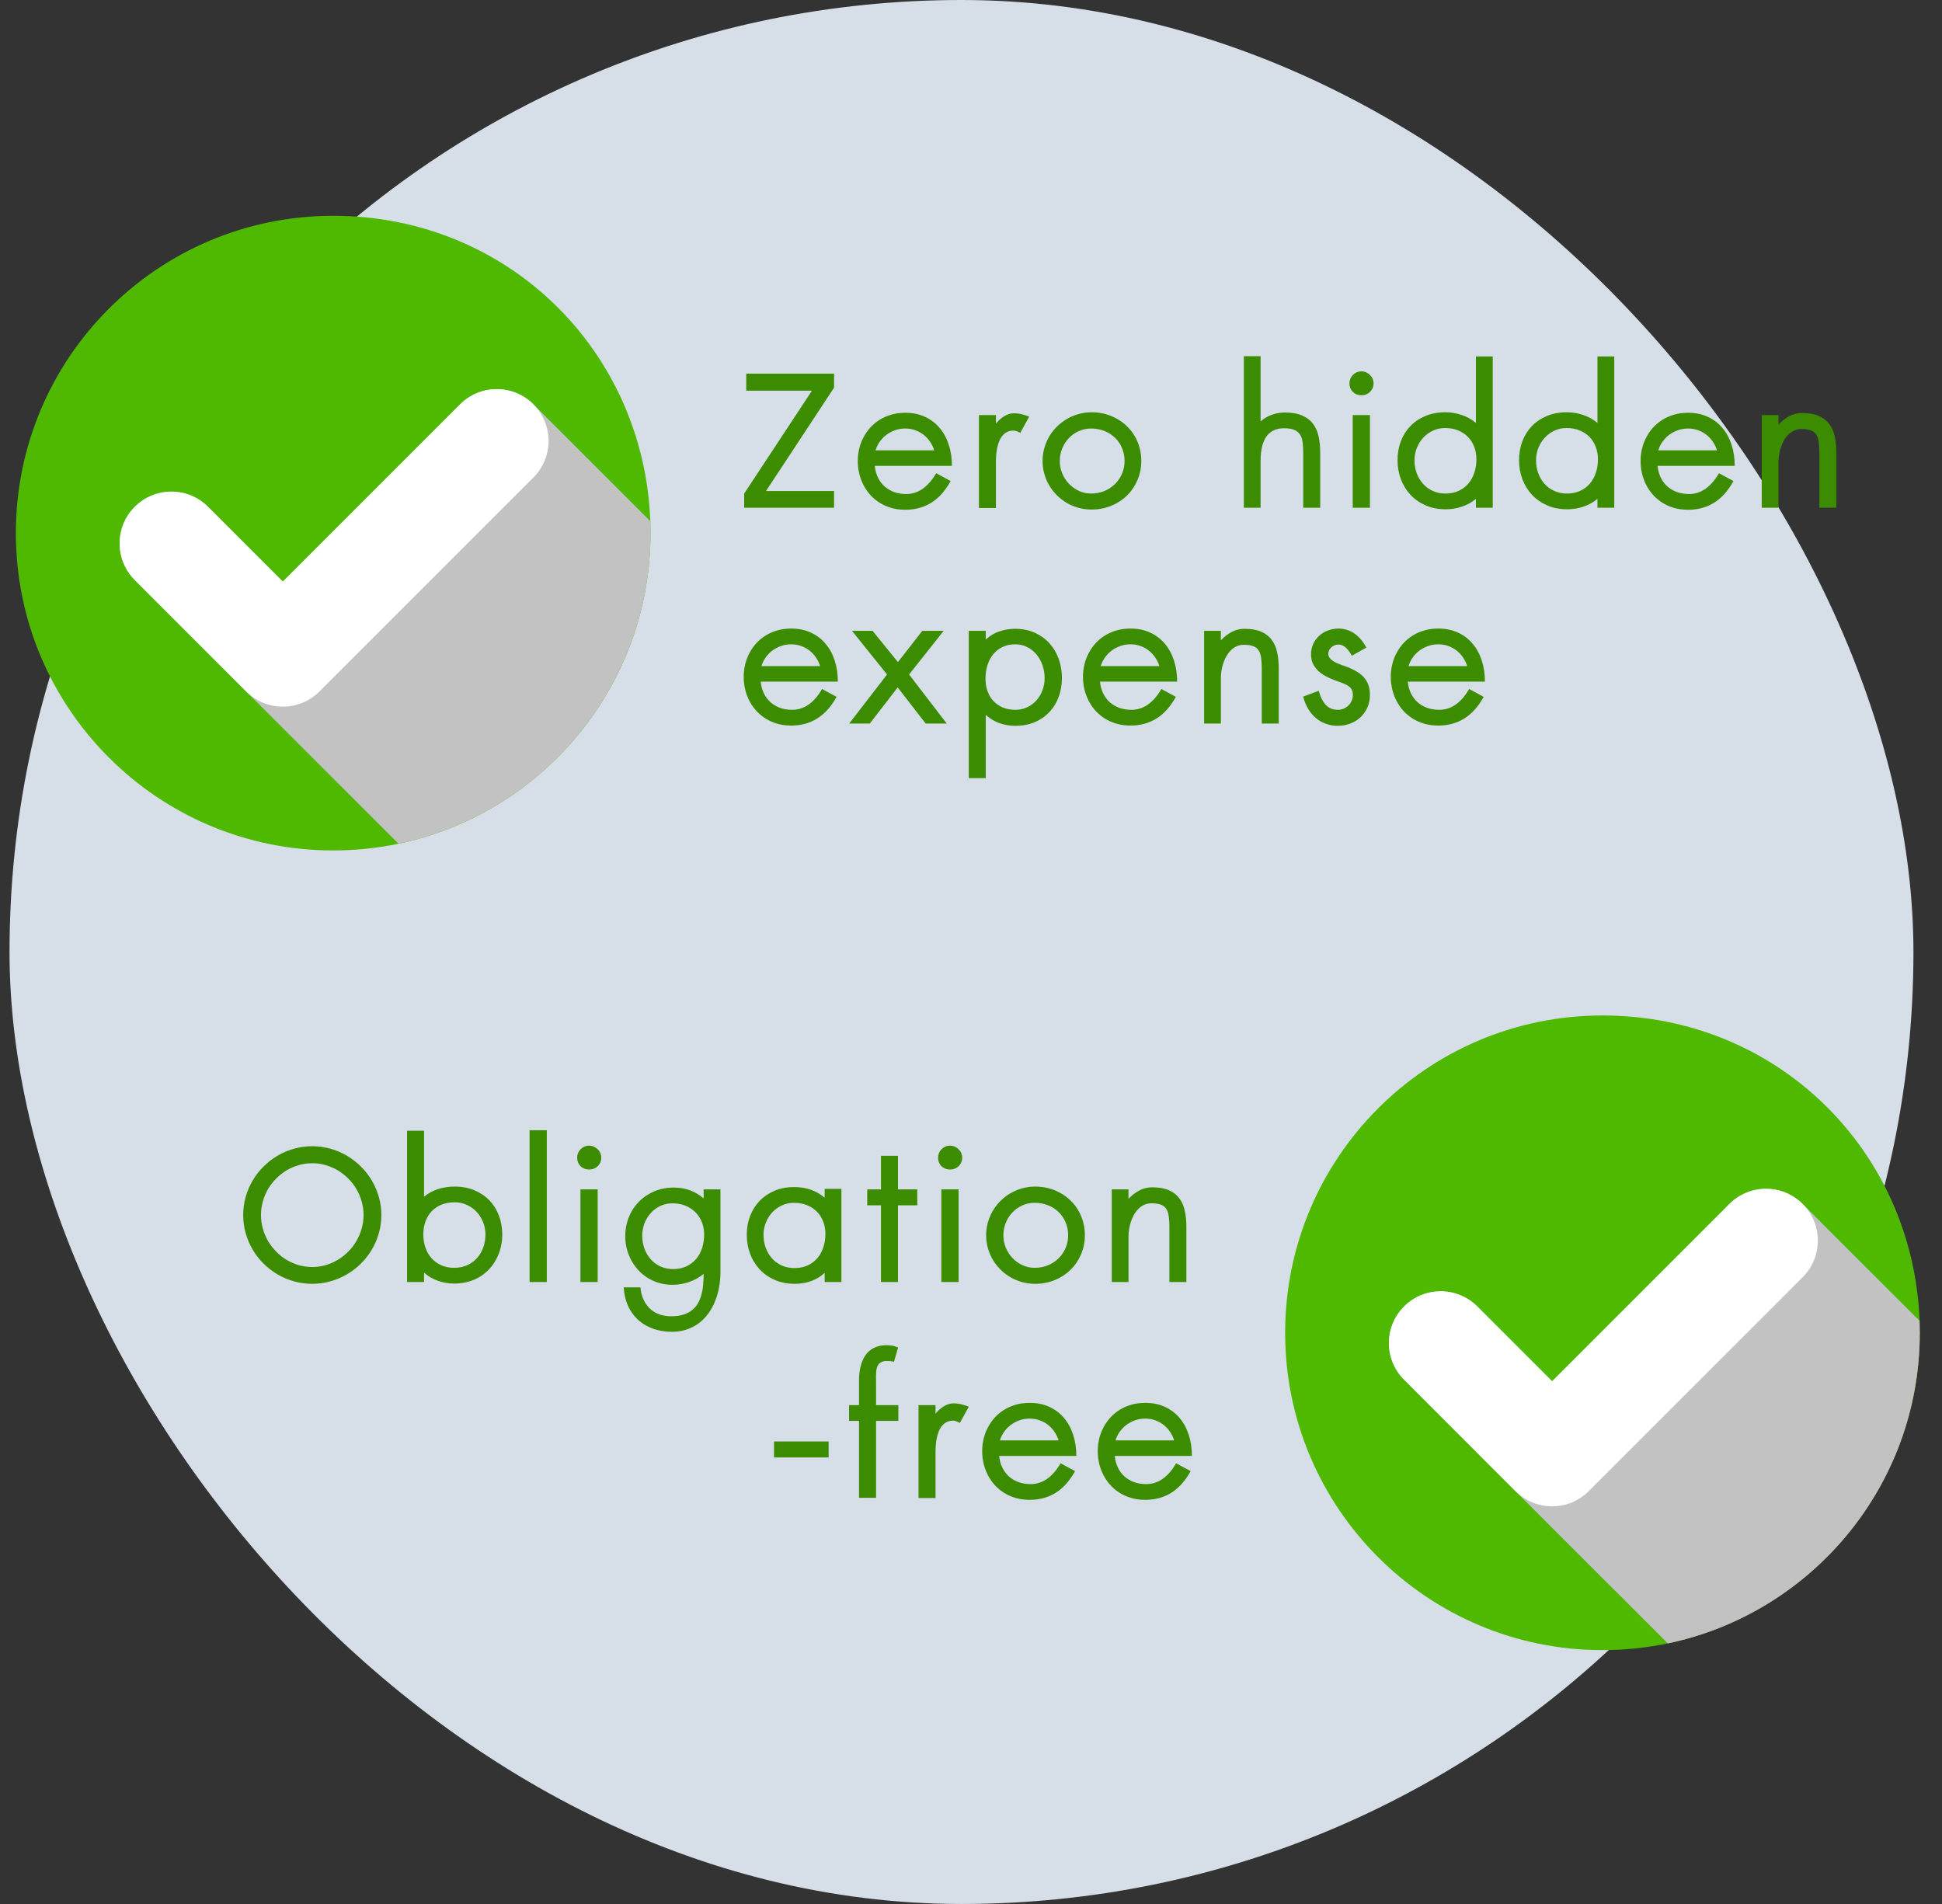 <svg width="153" height="150" viewBox="0 0 153 150" fill="none" xmlns="http://www.w3.org/2000/svg">
<rect x="0" y="0" width="153" height="150" fill="#333333" stroke="none"/>
<rect x="0.75" width="150" height="150" rx="75" fill="#D6DEE7"/>
<g clip-path="url(#clip0_10185_268538)">
<path d="M151.25 105C151.25 117.043 142.734 127.094 131.398 129.472C129.738 129.815 128.014 130 126.25 130C112.444 130 101.25 118.806 101.25 105C101.25 91.194 112.444 80 126.25 80C140.056 80 150.739 90.683 151.234 104.059C151.245 104.369 151.25 104.685 151.25 105Z" fill="#4FB800"/>
<g style="mix-blend-mode:multiply">
<path d="M151.25 105C151.25 117.043 142.734 127.094 131.398 129.472C129.151 127.224 126.854 124.928 126.854 124.928L126.833 124.912L119.399 117.479L110.621 108.695C109.027 107.101 109.027 104.522 110.621 102.927C110.719 102.829 110.817 102.736 110.925 102.649C112.526 101.338 114.893 101.43 116.389 102.927L122.283 108.82L136.252 94.851C136.35 94.753 136.454 94.66 136.556 94.573C138.162 93.262 140.529 93.354 142.02 94.851C142.025 94.851 146.847 99.672 151.233 104.059C151.244 104.369 151.249 104.684 151.249 105H151.25Z" fill="#C2C2C2"/>
</g>
<path d="M142.023 94.85C140.429 93.256 137.845 93.256 136.251 94.85L122.283 108.818L116.39 102.925C114.797 101.33 112.212 101.33 110.619 102.925C109.025 104.518 109.025 107.103 110.619 108.696L119.397 117.476C120.163 118.241 121.201 118.671 122.283 118.671C123.366 118.671 124.404 118.241 125.169 117.476L142.023 100.621C143.617 99.028 143.617 96.443 142.023 94.85Z" fill="white"/>
</g>
<g clip-path="url(#clip1_10185_268538)">
<path d="M51.25 42C51.25 54.043 42.734 64.094 31.398 66.472C29.738 66.815 28.014 67 26.25 67C12.444 67 1.25 55.806 1.25 42C1.25 28.194 12.444 17 26.25 17C40.056 17 50.739 27.683 51.234 41.059C51.245 41.369 51.25 41.684 51.25 42Z" fill="#4FB800"/>
<g style="mix-blend-mode:multiply">
<path d="M51.25 42C51.25 54.043 42.734 64.094 31.398 66.472C29.151 64.224 26.854 61.928 26.854 61.928L26.833 61.912L19.399 54.478L10.621 45.696C9.027 44.101 9.027 41.522 10.621 39.927C10.719 39.829 10.817 39.736 10.925 39.649C12.526 38.338 14.893 38.43 16.389 39.927L22.282 45.82L36.252 31.851C36.35 31.753 36.454 31.66 36.556 31.573C38.162 30.262 40.529 30.354 42.02 31.851C42.025 31.851 46.847 36.672 51.233 41.059C51.244 41.369 51.249 41.684 51.249 42H51.25Z" fill="#C2C2C2"/>
</g>
<path d="M42.023 31.849C40.429 30.256 37.845 30.256 36.251 31.849L22.283 45.818L16.39 39.925C14.797 38.33 12.213 38.33 10.619 39.925C9.025 41.518 9.025 44.103 10.619 45.696L19.398 54.476C20.163 55.241 21.201 55.671 22.283 55.671C23.366 55.671 24.404 55.241 25.169 54.476L42.023 37.621C43.617 36.028 43.617 33.443 42.023 31.849Z" fill="white"/>
</g>
<path d="M60.35 38.682H65.711V40H58.631V38.882L63.968 30.781H58.792V29.439H65.711V30.542L60.35 38.682ZM68.918 36.699C68.954 37.044 69.038 37.355 69.172 37.632C69.309 37.905 69.484 38.138 69.699 38.33C69.917 38.519 70.17 38.665 70.456 38.77C70.743 38.87 71.057 38.921 71.398 38.921C72.333 38.921 73.119 38.374 73.757 37.28L74.899 37.9C74.678 38.297 74.437 38.639 74.177 38.926C73.92 39.209 73.641 39.442 73.342 39.624C73.042 39.806 72.723 39.941 72.385 40.029C72.049 40.117 71.695 40.161 71.32 40.161C70.936 40.161 70.576 40.114 70.241 40.02C69.909 39.925 69.605 39.793 69.328 39.624C69.051 39.452 68.804 39.248 68.586 39.014C68.371 38.776 68.189 38.516 68.039 38.232C67.889 37.946 67.775 37.642 67.697 37.319C67.619 36.994 67.58 36.66 67.58 36.318C67.58 35.983 67.619 35.656 67.697 35.337C67.775 35.018 67.889 34.718 68.039 34.438C68.189 34.155 68.371 33.897 68.586 33.662C68.804 33.428 69.051 33.226 69.328 33.057C69.605 32.887 69.909 32.755 70.241 32.661C70.576 32.567 70.936 32.52 71.32 32.52C71.9 32.52 72.417 32.625 72.873 32.837C73.329 33.045 73.713 33.337 74.025 33.711C74.341 34.082 74.582 34.523 74.748 35.034C74.914 35.545 74.997 36.1 74.997 36.699H68.918ZM73.601 35.478C73.526 35.234 73.417 35.008 73.273 34.8C73.13 34.588 72.961 34.406 72.766 34.253C72.57 34.1 72.351 33.98 72.106 33.892C71.862 33.804 71.6 33.76 71.32 33.76C71.04 33.76 70.775 33.804 70.524 33.892C70.274 33.98 70.046 34.1 69.841 34.253C69.636 34.406 69.458 34.588 69.309 34.8C69.162 35.008 69.051 35.234 68.977 35.478H73.601ZM80.382 34.102C80.297 34.056 80.226 34.022 80.167 33.999C80.108 33.973 80.058 33.955 80.016 33.945C79.977 33.932 79.944 33.926 79.918 33.926C79.895 33.922 79.877 33.921 79.864 33.921C79.662 33.921 79.488 33.958 79.342 34.033C79.195 34.108 79.07 34.211 78.966 34.341C78.862 34.468 78.777 34.616 78.712 34.785C78.647 34.951 78.595 35.127 78.556 35.312C78.52 35.495 78.495 35.682 78.482 35.874C78.469 36.066 78.463 36.248 78.463 36.421V40.02H77.125V32.7H78.463V33.379C78.538 33.278 78.627 33.179 78.731 33.081C78.839 32.983 78.953 32.895 79.073 32.817C79.197 32.739 79.326 32.677 79.459 32.632C79.592 32.583 79.728 32.559 79.864 32.559C79.939 32.559 80.014 32.562 80.089 32.568C80.167 32.572 80.253 32.583 80.348 32.602C80.442 32.619 80.548 32.645 80.665 32.681C80.785 32.713 80.925 32.76 81.085 32.822L80.382 34.102ZM89.917 36.299C89.917 36.846 89.816 37.353 89.614 37.822C89.416 38.288 89.141 38.693 88.789 39.038C88.438 39.383 88.022 39.653 87.544 39.849C87.069 40.044 86.553 40.142 85.996 40.142C85.638 40.142 85.295 40.096 84.966 40.005C84.637 39.914 84.329 39.785 84.043 39.619C83.76 39.45 83.501 39.25 83.267 39.019C83.032 38.784 82.83 38.525 82.661 38.242C82.495 37.959 82.367 37.655 82.275 37.329C82.184 37.004 82.139 36.667 82.139 36.318C82.139 35.97 82.184 35.633 82.275 35.308C82.367 34.979 82.495 34.673 82.661 34.39C82.83 34.106 83.032 33.848 83.267 33.613C83.501 33.379 83.76 33.179 84.043 33.013C84.329 32.843 84.637 32.713 84.966 32.622C85.298 32.528 85.641 32.48 85.996 32.48C86.367 32.48 86.72 32.524 87.056 32.612C87.394 32.7 87.708 32.827 87.998 32.993C88.291 33.156 88.555 33.353 88.789 33.584C89.027 33.812 89.228 34.067 89.394 34.351C89.561 34.634 89.689 34.94 89.78 35.269C89.871 35.597 89.917 35.941 89.917 36.299ZM88.599 36.318C88.599 35.944 88.53 35.601 88.394 35.288C88.26 34.972 88.075 34.702 87.837 34.477C87.603 34.25 87.324 34.074 87.002 33.95C86.68 33.823 86.331 33.76 85.957 33.76C85.612 33.76 85.29 33.828 84.99 33.965C84.691 34.098 84.43 34.282 84.209 34.517C83.988 34.748 83.814 35.02 83.686 35.332C83.56 35.641 83.496 35.97 83.496 36.318C83.496 36.66 83.56 36.986 83.686 37.295C83.817 37.604 83.993 37.876 84.214 38.11C84.439 38.345 84.699 38.532 84.995 38.672C85.295 38.812 85.615 38.882 85.957 38.882C86.331 38.882 86.68 38.817 87.002 38.687C87.324 38.553 87.603 38.371 87.837 38.14C88.075 37.908 88.26 37.638 88.394 37.329C88.53 37.017 88.599 36.68 88.599 36.318ZM104.012 40H102.674V35.64C102.674 35.34 102.658 35.073 102.625 34.839C102.596 34.601 102.529 34.401 102.425 34.238C102.321 34.075 102.169 33.952 101.971 33.867C101.775 33.783 101.51 33.74 101.175 33.74C100.921 33.74 100.698 33.774 100.506 33.843C100.317 33.908 100.154 34.001 100.018 34.121C99.881 34.238 99.767 34.38 99.676 34.546C99.585 34.709 99.511 34.888 99.456 35.083C99.404 35.278 99.367 35.487 99.344 35.708C99.324 35.926 99.314 36.151 99.314 36.382V40H97.996V28.061H99.314V33.198C99.858 32.733 100.498 32.5 101.233 32.5C101.78 32.5 102.231 32.578 102.586 32.734C102.944 32.887 103.229 33.102 103.44 33.379C103.652 33.656 103.8 33.988 103.885 34.375C103.969 34.759 104.012 35.181 104.012 35.64V40ZM108.215 30.2C108.215 30.337 108.19 30.462 108.142 30.576C108.093 30.69 108.024 30.789 107.937 30.874C107.852 30.955 107.751 31.02 107.634 31.069C107.517 31.115 107.39 31.138 107.253 31.138C107.119 31.138 106.994 31.115 106.877 31.069C106.763 31.02 106.664 30.955 106.579 30.874C106.498 30.789 106.433 30.69 106.384 30.576C106.338 30.462 106.315 30.337 106.315 30.2C106.315 30.076 106.338 29.958 106.384 29.844C106.433 29.73 106.498 29.631 106.579 29.546C106.664 29.458 106.763 29.388 106.877 29.336C106.994 29.284 107.119 29.258 107.253 29.258C107.39 29.258 107.517 29.284 107.634 29.336C107.751 29.388 107.852 29.458 107.937 29.546C108.024 29.631 108.093 29.73 108.142 29.844C108.19 29.958 108.215 30.076 108.215 30.2ZM106.574 40V32.7H107.932V40H106.574ZM116.28 40V39.302C116.114 39.442 115.935 39.564 115.743 39.668C115.554 39.769 115.357 39.853 115.152 39.922C114.947 39.99 114.739 40.041 114.527 40.073C114.316 40.106 114.107 40.122 113.902 40.122C113.316 40.122 112.789 40.02 112.32 39.815C111.852 39.609 111.453 39.331 111.124 38.98C110.795 38.628 110.543 38.218 110.367 37.749C110.191 37.28 110.104 36.784 110.104 36.26C110.104 35.726 110.19 35.23 110.362 34.77C110.538 34.308 110.789 33.908 111.114 33.569C111.44 33.231 111.834 32.965 112.296 32.773C112.761 32.578 113.284 32.48 113.863 32.48C114.306 32.48 114.736 32.55 115.152 32.69C115.572 32.827 115.948 33.037 116.28 33.32V28.081H117.604V40H116.28ZM116.319 36.182C116.319 35.827 116.261 35.5 116.144 35.2C116.03 34.898 115.865 34.637 115.65 34.419C115.436 34.201 115.175 34.03 114.869 33.906C114.566 33.783 114.225 33.721 113.844 33.721C113.499 33.721 113.18 33.791 112.887 33.931C112.594 34.067 112.34 34.253 112.125 34.487C111.91 34.722 111.743 34.992 111.622 35.298C111.502 35.604 111.441 35.925 111.441 36.26C111.441 36.615 111.498 36.952 111.612 37.27C111.726 37.586 111.889 37.865 112.101 38.105C112.312 38.343 112.568 38.532 112.867 38.672C113.17 38.812 113.508 38.882 113.883 38.882C114.273 38.882 114.618 38.812 114.918 38.672C115.221 38.532 115.476 38.34 115.685 38.096C115.893 37.852 116.051 37.565 116.158 37.236C116.266 36.908 116.319 36.556 116.319 36.182ZM125.854 40V39.302C125.688 39.442 125.509 39.564 125.317 39.668C125.129 39.769 124.932 39.853 124.727 39.922C124.521 39.99 124.313 40.041 124.102 40.073C123.89 40.106 123.682 40.122 123.477 40.122C122.891 40.122 122.363 40.02 121.895 39.815C121.426 39.609 121.027 39.331 120.698 38.98C120.369 38.628 120.117 38.218 119.941 37.749C119.766 37.28 119.678 36.784 119.678 36.26C119.678 35.726 119.764 35.23 119.937 34.77C120.112 34.308 120.363 33.908 120.688 33.569C121.014 33.231 121.408 32.965 121.87 32.773C122.336 32.578 122.858 32.48 123.438 32.48C123.88 32.48 124.31 32.55 124.727 32.69C125.146 32.827 125.522 33.037 125.854 33.32V28.081H127.178V40H125.854ZM125.894 36.182C125.894 35.827 125.835 35.5 125.718 35.2C125.604 34.898 125.439 34.637 125.225 34.419C125.01 34.201 124.749 34.03 124.443 33.906C124.141 33.783 123.799 33.721 123.418 33.721C123.073 33.721 122.754 33.791 122.461 33.931C122.168 34.067 121.914 34.253 121.699 34.487C121.484 34.722 121.317 34.992 121.196 35.298C121.076 35.604 121.016 35.925 121.016 36.26C121.016 36.615 121.073 36.952 121.187 37.27C121.3 37.586 121.463 37.865 121.675 38.105C121.886 38.343 122.142 38.532 122.441 38.672C122.744 38.812 123.083 38.882 123.457 38.882C123.848 38.882 124.193 38.812 124.492 38.672C124.795 38.532 125.05 38.34 125.259 38.096C125.467 37.852 125.625 37.565 125.732 37.236C125.84 36.908 125.894 36.556 125.894 36.182ZM130.59 36.699C130.626 37.044 130.71 37.355 130.844 37.632C130.98 37.905 131.156 38.138 131.371 38.33C131.589 38.519 131.841 38.665 132.128 38.77C132.414 38.87 132.729 38.921 133.07 38.921C134.005 38.921 134.791 38.374 135.429 37.28L136.571 37.9C136.35 38.297 136.109 38.639 135.849 38.926C135.591 39.209 135.313 39.442 135.014 39.624C134.714 39.806 134.395 39.941 134.057 40.029C133.721 40.117 133.367 40.161 132.992 40.161C132.608 40.161 132.248 40.114 131.913 40.02C131.581 39.925 131.277 39.793 131 39.624C130.723 39.452 130.476 39.248 130.258 39.014C130.043 38.776 129.861 38.516 129.711 38.232C129.561 37.946 129.447 37.642 129.369 37.319C129.291 36.994 129.252 36.66 129.252 36.318C129.252 35.983 129.291 35.656 129.369 35.337C129.447 35.018 129.561 34.718 129.711 34.438C129.861 34.155 130.043 33.897 130.258 33.662C130.476 33.428 130.723 33.226 131 33.057C131.277 32.887 131.581 32.755 131.913 32.661C132.248 32.567 132.608 32.52 132.992 32.52C133.572 32.52 134.089 32.625 134.545 32.837C135.001 33.045 135.385 33.337 135.697 33.711C136.013 34.082 136.254 34.523 136.42 35.034C136.586 35.545 136.669 36.1 136.669 36.699H130.59ZM135.272 35.478C135.198 35.234 135.089 35.008 134.945 34.8C134.802 34.588 134.633 34.406 134.438 34.253C134.242 34.1 134.022 33.98 133.778 33.892C133.534 33.804 133.272 33.76 132.992 33.76C132.712 33.76 132.447 33.804 132.196 33.892C131.946 33.98 131.718 34.1 131.513 34.253C131.308 34.406 131.13 34.588 130.98 34.8C130.834 35.008 130.723 35.234 130.648 35.478H135.272ZM143.338 40V35.679C143.338 35.34 143.32 35.052 143.284 34.815C143.252 34.574 143.185 34.378 143.084 34.228C142.983 34.079 142.84 33.97 142.654 33.901C142.469 33.833 142.223 33.799 141.917 33.799C141.712 33.799 141.525 33.838 141.355 33.916C141.189 33.994 141.04 34.098 140.906 34.228C140.773 34.359 140.656 34.512 140.555 34.688C140.457 34.86 140.376 35.044 140.311 35.239C140.245 35.431 140.197 35.628 140.164 35.83C140.132 36.029 140.115 36.219 140.115 36.401V40H138.797V32.7H140.115V33.442C140.389 33.159 140.678 32.938 140.984 32.778C141.294 32.619 141.624 32.539 141.976 32.539C142.509 32.539 142.951 32.616 143.299 32.769C143.647 32.922 143.922 33.136 144.124 33.413C144.329 33.687 144.472 34.017 144.554 34.404C144.635 34.788 144.676 35.213 144.676 35.679V40H143.338ZM59.93 53.699C59.965 54.044 60.05 54.355 60.184 54.632C60.32 54.905 60.496 55.138 60.711 55.33C60.929 55.519 61.181 55.665 61.468 55.77C61.754 55.87 62.068 55.921 62.41 55.921C63.344 55.921 64.13 55.374 64.769 54.28L65.911 54.9C65.69 55.297 65.449 55.639 65.189 55.926C64.931 56.209 64.653 56.442 64.353 56.624C64.054 56.806 63.735 56.941 63.397 57.029C63.061 57.117 62.706 57.161 62.332 57.161C61.948 57.161 61.588 57.114 61.253 57.02C60.921 56.925 60.617 56.793 60.34 56.624C60.063 56.452 59.816 56.248 59.598 56.014C59.383 55.776 59.2 55.516 59.051 55.232C58.901 54.946 58.787 54.642 58.709 54.319C58.631 53.994 58.592 53.66 58.592 53.318C58.592 52.983 58.631 52.656 58.709 52.337C58.787 52.018 58.901 51.718 59.051 51.438C59.2 51.155 59.383 50.897 59.598 50.662C59.816 50.428 60.063 50.226 60.34 50.057C60.617 49.887 60.921 49.755 61.253 49.661C61.588 49.567 61.948 49.52 62.332 49.52C62.911 49.52 63.429 49.625 63.885 49.837C64.341 50.045 64.725 50.337 65.037 50.711C65.353 51.082 65.594 51.523 65.76 52.034C65.926 52.545 66.009 53.1 66.009 53.699H59.93ZM64.612 52.478C64.537 52.234 64.428 52.008 64.285 51.8C64.142 51.588 63.973 51.406 63.777 51.253C63.582 51.1 63.362 50.98 63.118 50.892C62.874 50.804 62.612 50.76 62.332 50.76C62.052 50.76 61.787 50.804 61.536 50.892C61.285 50.98 61.058 51.1 60.852 51.253C60.648 51.406 60.47 51.588 60.32 51.8C60.174 52.008 60.063 52.234 59.988 52.478H64.612ZM72.927 57L70.725 54.158L68.527 57H66.906L69.885 53.138L67.126 49.7H68.747L70.744 52.161L72.663 49.7H74.348L71.623 53.138L74.587 57H72.927ZM83.663 53.401C83.663 53.935 83.579 54.433 83.409 54.895C83.243 55.355 83.001 55.753 82.682 56.092C82.366 56.43 81.98 56.697 81.524 56.893C81.072 57.085 80.558 57.181 79.981 57.181C79.571 57.181 79.169 57.116 78.775 56.985C78.385 56.852 78.014 56.63 77.662 56.321V61.302H76.324V49.7H77.662V50.379C78.014 50.07 78.385 49.853 78.775 49.73C79.166 49.602 79.561 49.539 79.962 49.539C80.541 49.539 81.061 49.642 81.519 49.847C81.978 50.052 82.366 50.33 82.682 50.682C83.001 51.033 83.243 51.443 83.409 51.912C83.579 52.381 83.663 52.877 83.663 53.401ZM82.301 53.421C82.301 53.066 82.244 52.727 82.13 52.405C82.019 52.083 81.861 51.8 81.656 51.556C81.454 51.312 81.21 51.118 80.924 50.975C80.641 50.831 80.326 50.76 79.981 50.76C79.601 50.76 79.265 50.831 78.976 50.975C78.686 51.115 78.442 51.307 78.243 51.551C78.045 51.795 77.895 52.083 77.794 52.415C77.693 52.744 77.643 53.099 77.643 53.48C77.643 53.841 77.698 54.171 77.809 54.471C77.919 54.77 78.077 55.027 78.282 55.242C78.487 55.457 78.735 55.625 79.024 55.745C79.314 55.862 79.64 55.921 80.001 55.921C80.336 55.921 80.644 55.854 80.924 55.721C81.207 55.587 81.45 55.407 81.651 55.179C81.856 54.951 82.016 54.685 82.13 54.383C82.244 54.08 82.301 53.759 82.301 53.421ZM86.66 53.699C86.696 54.044 86.781 54.355 86.914 54.632C87.051 54.905 87.227 55.138 87.441 55.33C87.659 55.519 87.912 55.665 88.198 55.77C88.485 55.87 88.799 55.921 89.141 55.921C90.075 55.921 90.861 55.374 91.499 54.28L92.642 54.9C92.42 55.297 92.179 55.639 91.919 55.926C91.662 56.209 91.383 56.442 91.084 56.624C90.784 56.806 90.466 56.941 90.127 57.029C89.792 57.117 89.437 57.161 89.062 57.161C88.678 57.161 88.319 57.114 87.983 57.02C87.651 56.925 87.347 56.793 87.07 56.624C86.794 56.452 86.546 56.248 86.328 56.014C86.113 55.776 85.931 55.516 85.781 55.232C85.632 54.946 85.518 54.642 85.439 54.319C85.361 53.994 85.322 53.66 85.322 53.318C85.322 52.983 85.361 52.656 85.439 52.337C85.518 52.018 85.632 51.718 85.781 51.438C85.931 51.155 86.113 50.897 86.328 50.662C86.546 50.428 86.794 50.226 87.07 50.057C87.347 49.887 87.651 49.755 87.983 49.661C88.319 49.567 88.678 49.52 89.062 49.52C89.642 49.52 90.159 49.625 90.615 49.837C91.071 50.045 91.455 50.337 91.768 50.711C92.083 51.082 92.324 51.523 92.49 52.034C92.656 52.545 92.739 53.1 92.739 53.699H86.66ZM91.343 52.478C91.268 52.234 91.159 52.008 91.016 51.8C90.872 51.588 90.703 51.406 90.508 51.253C90.312 51.1 90.093 50.98 89.849 50.892C89.605 50.804 89.342 50.76 89.062 50.76C88.783 50.76 88.517 50.804 88.267 50.892C88.016 50.98 87.788 51.1 87.583 51.253C87.378 51.406 87.201 51.588 87.051 51.8C86.904 52.008 86.794 52.234 86.719 52.478H91.343ZM99.408 57V52.679C99.408 52.34 99.39 52.052 99.355 51.815C99.322 51.574 99.255 51.378 99.154 51.228C99.053 51.079 98.91 50.97 98.725 50.901C98.539 50.833 98.293 50.799 97.987 50.799C97.782 50.799 97.595 50.838 97.426 50.916C97.26 50.994 97.11 51.098 96.977 51.228C96.843 51.359 96.726 51.512 96.625 51.688C96.527 51.86 96.446 52.044 96.381 52.239C96.316 52.431 96.267 52.628 96.234 52.83C96.202 53.029 96.186 53.219 96.186 53.401V57H94.867V49.7H96.186V50.442C96.459 50.159 96.749 49.938 97.055 49.778C97.364 49.619 97.694 49.539 98.046 49.539C98.58 49.539 99.021 49.616 99.369 49.769C99.717 49.922 99.993 50.136 100.194 50.413C100.399 50.687 100.543 51.017 100.624 51.404C100.705 51.788 100.746 52.213 100.746 52.679V57H99.408ZM107.928 54.759C107.928 55.12 107.861 55.449 107.728 55.745C107.594 56.041 107.412 56.297 107.181 56.512C106.953 56.723 106.686 56.888 106.38 57.005C106.077 57.122 105.753 57.181 105.408 57.181C105.089 57.181 104.785 57.132 104.495 57.034C104.209 56.937 103.947 56.792 103.709 56.6C103.471 56.408 103.263 56.168 103.084 55.882C102.908 55.595 102.77 55.262 102.669 54.881L103.89 54.422C103.974 54.702 104.067 54.938 104.168 55.13C104.272 55.319 104.386 55.472 104.51 55.589C104.637 55.706 104.773 55.791 104.92 55.843C105.07 55.895 105.232 55.921 105.408 55.921C105.568 55.921 105.719 55.89 105.862 55.828C106.006 55.766 106.131 55.683 106.238 55.579C106.346 55.472 106.43 55.346 106.492 55.203C106.554 55.06 106.585 54.905 106.585 54.739C106.585 54.593 106.561 54.469 106.512 54.368C106.466 54.267 106.398 54.179 106.307 54.105C106.219 54.026 106.106 53.958 105.97 53.899C105.836 53.838 105.682 53.777 105.506 53.719C105.236 53.624 104.969 53.519 104.705 53.401C104.441 53.281 104.204 53.138 103.992 52.972C103.784 52.802 103.615 52.604 103.484 52.376C103.354 52.148 103.289 51.876 103.289 51.56C103.289 51.251 103.348 50.971 103.465 50.721C103.585 50.467 103.745 50.252 103.943 50.076C104.145 49.897 104.376 49.76 104.637 49.666C104.9 49.568 105.177 49.52 105.467 49.52C105.662 49.52 105.857 49.547 106.053 49.602C106.251 49.655 106.445 49.741 106.634 49.861C106.823 49.978 107.002 50.133 107.171 50.325C107.343 50.514 107.503 50.745 107.649 51.019L106.507 51.658C106.406 51.479 106.308 51.333 106.214 51.219C106.123 51.105 106.033 51.015 105.945 50.95C105.861 50.885 105.776 50.841 105.691 50.818C105.61 50.792 105.529 50.779 105.447 50.779C105.343 50.779 105.242 50.799 105.145 50.838C105.047 50.877 104.961 50.931 104.886 50.999C104.814 51.064 104.756 51.141 104.71 51.228C104.668 51.316 104.646 51.408 104.646 51.502C104.646 51.613 104.676 51.712 104.734 51.8C104.793 51.884 104.869 51.963 104.964 52.034C105.058 52.102 105.166 52.164 105.286 52.22C105.407 52.275 105.527 52.325 105.647 52.371C105.768 52.413 105.883 52.454 105.994 52.493C106.108 52.529 106.206 52.565 106.287 52.601C106.541 52.711 106.769 52.83 106.971 52.957C107.173 53.081 107.343 53.227 107.483 53.397C107.627 53.562 107.736 53.756 107.811 53.977C107.889 54.199 107.928 54.459 107.928 54.759ZM110.91 53.699C110.946 54.044 111.031 54.355 111.164 54.632C111.301 54.905 111.477 55.138 111.691 55.33C111.91 55.519 112.162 55.665 112.448 55.77C112.735 55.87 113.049 55.921 113.391 55.921C114.325 55.921 115.111 55.374 115.749 54.28L116.892 54.9C116.67 55.297 116.429 55.639 116.169 55.926C115.912 56.209 115.633 56.442 115.334 56.624C115.035 56.806 114.715 56.941 114.377 57.029C114.042 57.117 113.687 57.161 113.312 57.161C112.928 57.161 112.569 57.114 112.233 57.02C111.901 56.925 111.597 56.793 111.32 56.624C111.044 56.452 110.796 56.248 110.578 56.014C110.363 55.776 110.181 55.516 110.031 55.232C109.882 54.946 109.768 54.642 109.689 54.319C109.611 53.994 109.572 53.66 109.572 53.318C109.572 52.983 109.611 52.656 109.689 52.337C109.768 52.018 109.882 51.718 110.031 51.438C110.181 51.155 110.363 50.897 110.578 50.662C110.796 50.428 111.044 50.226 111.32 50.057C111.597 49.887 111.901 49.755 112.233 49.661C112.569 49.567 112.928 49.52 113.312 49.52C113.892 49.52 114.41 49.625 114.865 49.837C115.321 50.045 115.705 50.337 116.018 50.711C116.333 51.082 116.574 51.523 116.74 52.034C116.906 52.545 116.989 53.1 116.989 53.699H110.91ZM115.593 52.478C115.518 52.234 115.409 52.008 115.266 51.8C115.122 51.588 114.953 51.406 114.758 51.253C114.562 51.1 114.343 50.98 114.099 50.892C113.854 50.804 113.592 50.76 113.312 50.76C113.033 50.76 112.767 50.804 112.517 50.892C112.266 50.98 112.038 51.1 111.833 51.253C111.628 51.406 111.451 51.588 111.301 51.8C111.154 52.008 111.044 52.234 110.969 52.478H115.593Z" fill="#3C8C00"/>
<path d="M30.045 95.722C30.045 96.22 29.978 96.7 29.845 97.162C29.715 97.621 29.531 98.051 29.293 98.451C29.055 98.852 28.769 99.218 28.434 99.55C28.102 99.879 27.734 100.162 27.33 100.399C26.926 100.634 26.494 100.816 26.031 100.946C25.572 101.076 25.095 101.142 24.601 101.142C24.102 101.142 23.622 101.076 23.16 100.946C22.701 100.816 22.27 100.634 21.866 100.399C21.463 100.162 21.095 99.879 20.763 99.55C20.431 99.218 20.146 98.852 19.908 98.451C19.671 98.051 19.487 97.62 19.356 97.157C19.226 96.695 19.161 96.216 19.161 95.722C19.161 95.227 19.226 94.75 19.356 94.291C19.487 93.832 19.671 93.402 19.908 93.002C20.146 92.598 20.431 92.232 20.763 91.903C21.095 91.571 21.463 91.287 21.866 91.049C22.27 90.811 22.703 90.627 23.165 90.497C23.627 90.367 24.106 90.302 24.601 90.302C25.095 90.302 25.572 90.367 26.031 90.497C26.494 90.627 26.926 90.811 27.33 91.049C27.734 91.287 28.102 91.571 28.434 91.903C28.769 92.232 29.055 92.598 29.293 93.002C29.531 93.402 29.715 93.832 29.845 94.291C29.978 94.75 30.045 95.227 30.045 95.722ZM28.644 95.722C28.644 95.351 28.593 94.993 28.492 94.647C28.395 94.302 28.256 93.978 28.077 93.676C27.901 93.373 27.688 93.098 27.438 92.851C27.19 92.6 26.917 92.385 26.617 92.206C26.318 92.027 25.997 91.889 25.655 91.791C25.317 91.69 24.965 91.64 24.601 91.64C24.233 91.64 23.878 91.69 23.536 91.791C23.194 91.889 22.874 92.027 22.574 92.206C22.278 92.385 22.006 92.6 21.759 92.851C21.511 93.098 21.298 93.373 21.119 93.676C20.943 93.978 20.807 94.302 20.709 94.647C20.611 94.993 20.562 95.351 20.562 95.722C20.562 96.093 20.611 96.451 20.709 96.796C20.807 97.141 20.943 97.466 21.119 97.772C21.298 98.075 21.511 98.352 21.759 98.603C22.006 98.853 22.278 99.07 22.574 99.252C22.874 99.431 23.194 99.571 23.536 99.672C23.881 99.769 24.236 99.818 24.601 99.818C24.965 99.818 25.317 99.769 25.655 99.672C25.997 99.571 26.318 99.431 26.617 99.252C26.917 99.07 27.19 98.853 27.438 98.603C27.688 98.352 27.901 98.075 28.077 97.772C28.256 97.466 28.395 97.141 28.492 96.796C28.593 96.448 28.644 96.09 28.644 95.722ZM39.57 97.26C39.57 97.611 39.53 97.95 39.448 98.275C39.37 98.601 39.255 98.907 39.102 99.193C38.952 99.48 38.768 99.742 38.55 99.98C38.332 100.214 38.081 100.417 37.798 100.59C37.518 100.759 37.209 100.891 36.87 100.985C36.535 101.076 36.173 101.122 35.786 101.122C35.571 101.122 35.356 101.104 35.142 101.068C34.927 101.033 34.717 100.979 34.512 100.907C34.31 100.836 34.115 100.746 33.926 100.639C33.74 100.531 33.568 100.404 33.408 100.258V101H32.07V89.081H33.408V94.281C33.574 94.141 33.752 94.021 33.94 93.92C34.129 93.819 34.326 93.736 34.531 93.671C34.736 93.606 34.946 93.559 35.161 93.529C35.379 93.497 35.596 93.481 35.81 93.481C36.39 93.481 36.911 93.578 37.373 93.773C37.839 93.966 38.234 94.231 38.56 94.569C38.885 94.908 39.134 95.308 39.307 95.77C39.482 96.23 39.57 96.726 39.57 97.26ZM38.247 97.26C38.247 96.924 38.187 96.604 38.066 96.298C37.946 95.992 37.778 95.722 37.563 95.487C37.349 95.253 37.093 95.067 36.797 94.931C36.501 94.791 36.178 94.721 35.83 94.721C35.433 94.721 35.08 94.784 34.77 94.911C34.465 95.038 34.206 95.216 33.994 95.443C33.786 95.668 33.626 95.936 33.516 96.249C33.405 96.558 33.35 96.895 33.35 97.26C33.35 97.624 33.405 97.966 33.516 98.285C33.626 98.604 33.786 98.882 33.994 99.12C34.206 99.355 34.461 99.54 34.761 99.677C35.063 99.814 35.405 99.882 35.786 99.882C36.167 99.882 36.509 99.812 36.812 99.672C37.117 99.532 37.376 99.343 37.588 99.106C37.8 98.865 37.962 98.586 38.076 98.27C38.19 97.951 38.247 97.615 38.247 97.26ZM41.723 101V89.042H43.08V101H41.723ZM47.371 91.2C47.371 91.337 47.347 91.462 47.298 91.576C47.249 91.69 47.181 91.789 47.093 91.874C47.008 91.955 46.907 92.02 46.79 92.069C46.673 92.115 46.546 92.138 46.409 92.138C46.276 92.138 46.15 92.115 46.033 92.069C45.919 92.02 45.82 91.955 45.735 91.874C45.654 91.789 45.589 91.69 45.54 91.576C45.495 91.462 45.472 91.337 45.472 91.2C45.472 91.076 45.495 90.958 45.54 90.844C45.589 90.73 45.654 90.63 45.735 90.546C45.82 90.458 45.919 90.388 46.033 90.336C46.15 90.284 46.276 90.258 46.409 90.258C46.546 90.258 46.673 90.284 46.79 90.336C46.907 90.388 47.008 90.458 47.093 90.546C47.181 90.63 47.249 90.73 47.298 90.844C47.347 90.958 47.371 91.076 47.371 91.2ZM45.73 101V93.7H47.088V101H45.73ZM56.76 100.219C56.76 100.629 56.724 101.029 56.652 101.42C56.581 101.811 56.473 102.18 56.33 102.528C56.19 102.877 56.013 103.197 55.798 103.49C55.586 103.783 55.339 104.035 55.056 104.247C54.773 104.459 54.453 104.623 54.099 104.74C53.747 104.861 53.36 104.921 52.937 104.921C52.617 104.921 52.305 104.89 51.999 104.828C51.696 104.766 51.408 104.672 51.135 104.545C50.861 104.421 50.609 104.263 50.378 104.071C50.147 103.879 49.943 103.653 49.768 103.393C49.592 103.135 49.449 102.842 49.338 102.514C49.23 102.185 49.164 101.82 49.138 101.42H50.456C50.492 101.801 50.578 102.133 50.715 102.416C50.852 102.702 51.026 102.94 51.237 103.129C51.452 103.321 51.7 103.464 51.98 103.559C52.259 103.653 52.559 103.7 52.878 103.7C53.246 103.7 53.563 103.658 53.83 103.573C54.1 103.489 54.33 103.37 54.519 103.217C54.711 103.067 54.865 102.888 54.982 102.68C55.103 102.475 55.196 102.248 55.261 102.001C55.329 101.754 55.375 101.49 55.398 101.21C55.423 100.933 55.437 100.65 55.437 100.36C55.085 100.644 54.701 100.857 54.284 101C53.867 101.146 53.431 101.22 52.976 101.22C52.601 101.22 52.25 101.171 51.921 101.073C51.595 100.976 51.294 100.84 51.018 100.668C50.744 100.495 50.498 100.29 50.28 100.053C50.062 99.812 49.877 99.55 49.724 99.267C49.574 98.98 49.458 98.677 49.377 98.358C49.299 98.039 49.26 97.714 49.26 97.382C49.26 97.034 49.302 96.697 49.387 96.371C49.471 96.046 49.592 95.741 49.748 95.458C49.908 95.175 50.1 94.918 50.324 94.686C50.552 94.452 50.808 94.252 51.091 94.086C51.374 93.917 51.682 93.787 52.014 93.695C52.349 93.604 52.704 93.559 53.078 93.559C53.996 93.559 54.782 93.845 55.437 94.418V93.7H56.76V100.219ZM55.476 97.26C55.476 96.915 55.417 96.592 55.3 96.293C55.183 95.993 55.015 95.733 54.797 95.512C54.579 95.29 54.315 95.116 54.006 94.989C53.7 94.862 53.356 94.799 52.976 94.799C52.63 94.799 52.313 94.869 52.023 95.009C51.734 95.145 51.483 95.331 51.272 95.565C51.06 95.8 50.894 96.07 50.773 96.376C50.656 96.682 50.598 97.003 50.598 97.338C50.598 97.699 50.655 98.039 50.769 98.358C50.883 98.677 51.045 98.957 51.257 99.198C51.468 99.439 51.724 99.63 52.023 99.769C52.326 99.909 52.665 99.98 53.039 99.98C53.43 99.98 53.775 99.909 54.074 99.769C54.377 99.626 54.633 99.433 54.841 99.189C55.049 98.944 55.207 98.658 55.315 98.329C55.422 97.997 55.476 97.641 55.476 97.26ZM64.972 101V100.282C64.337 100.855 63.551 101.142 62.613 101.142C62.027 101.142 61.502 101.039 61.036 100.834C60.571 100.629 60.173 100.351 59.845 99.999C59.519 99.647 59.269 99.237 59.093 98.769C58.92 98.3 58.834 97.803 58.834 97.279C58.834 96.755 58.92 96.265 59.093 95.81C59.269 95.351 59.518 94.952 59.84 94.613C60.165 94.275 60.558 94.008 61.017 93.812C61.479 93.617 61.998 93.519 62.574 93.519C63.515 93.519 64.314 93.799 64.972 94.359V93.661H66.29V101H64.972ZM65.03 97.221C65.03 96.866 64.972 96.539 64.855 96.239C64.741 95.936 64.576 95.676 64.361 95.458C64.147 95.24 63.886 95.069 63.58 94.945C63.274 94.822 62.931 94.76 62.55 94.76C62.205 94.76 61.886 94.83 61.593 94.97C61.3 95.106 61.046 95.292 60.831 95.526C60.62 95.757 60.453 96.026 60.333 96.332C60.213 96.635 60.152 96.951 60.152 97.279C60.152 97.634 60.209 97.971 60.323 98.29C60.437 98.606 60.598 98.884 60.807 99.125C61.018 99.363 61.274 99.551 61.573 99.691C61.876 99.831 62.216 99.901 62.594 99.901C62.978 99.901 63.321 99.833 63.624 99.696C63.927 99.556 64.182 99.366 64.391 99.125C64.599 98.881 64.757 98.596 64.864 98.27C64.975 97.945 65.03 97.595 65.03 97.221ZM70.747 94.96V101H69.409V94.96H68.325V93.7H69.409V91.059H70.747V93.7H72.266V94.96H70.747ZM75.805 91.2C75.805 91.337 75.78 91.462 75.731 91.576C75.683 91.69 75.614 91.789 75.526 91.874C75.442 91.955 75.341 92.02 75.224 92.069C75.106 92.115 74.98 92.138 74.843 92.138C74.709 92.138 74.584 92.115 74.467 92.069C74.353 92.02 74.254 91.955 74.169 91.874C74.088 91.789 74.022 91.69 73.974 91.576C73.928 91.462 73.905 91.337 73.905 91.2C73.905 91.076 73.928 90.958 73.974 90.844C74.022 90.73 74.088 90.63 74.169 90.546C74.254 90.458 74.353 90.388 74.467 90.336C74.584 90.284 74.709 90.258 74.843 90.258C74.98 90.258 75.106 90.284 75.224 90.336C75.341 90.388 75.442 90.458 75.526 90.546C75.614 90.63 75.683 90.73 75.731 90.844C75.78 90.958 75.805 91.076 75.805 91.2ZM74.164 101V93.7H75.522V101H74.164ZM85.472 97.299C85.472 97.846 85.371 98.353 85.169 98.822C84.97 99.288 84.695 99.693 84.344 100.038C83.992 100.383 83.577 100.653 83.099 100.849C82.623 101.044 82.107 101.142 81.551 101.142C81.193 101.142 80.849 101.096 80.52 101.005C80.192 100.914 79.884 100.785 79.598 100.619C79.314 100.45 79.056 100.25 78.821 100.019C78.587 99.784 78.385 99.525 78.216 99.242C78.05 98.959 77.921 98.655 77.83 98.329C77.739 98.004 77.693 97.667 77.693 97.318C77.693 96.97 77.739 96.633 77.83 96.308C77.921 95.979 78.05 95.673 78.216 95.39C78.385 95.106 78.587 94.848 78.821 94.613C79.056 94.379 79.314 94.179 79.598 94.013C79.884 93.843 80.192 93.713 80.52 93.622C80.853 93.528 81.196 93.481 81.551 93.481C81.922 93.481 82.275 93.524 82.61 93.612C82.949 93.7 83.263 93.827 83.553 93.993C83.846 94.156 84.109 94.353 84.344 94.584C84.581 94.812 84.783 95.067 84.949 95.351C85.115 95.634 85.244 95.94 85.335 96.269C85.426 96.597 85.472 96.941 85.472 97.299ZM84.153 97.318C84.153 96.944 84.085 96.601 83.948 96.288C83.815 95.972 83.629 95.702 83.392 95.478C83.157 95.25 82.879 95.074 82.557 94.95C82.234 94.823 81.886 94.76 81.512 94.76C81.167 94.76 80.844 94.828 80.545 94.965C80.245 95.098 79.985 95.282 79.764 95.517C79.542 95.748 79.368 96.019 79.241 96.332C79.114 96.641 79.051 96.97 79.051 97.318C79.051 97.66 79.114 97.986 79.241 98.295C79.371 98.604 79.547 98.876 79.769 99.11C79.993 99.345 80.254 99.532 80.55 99.672C80.849 99.812 81.17 99.882 81.512 99.882C81.886 99.882 82.234 99.817 82.557 99.686C82.879 99.553 83.157 99.371 83.392 99.14C83.629 98.909 83.815 98.638 83.948 98.329C84.085 98.017 84.153 97.68 84.153 97.318ZM92.131 101V96.679C92.131 96.34 92.113 96.052 92.077 95.814C92.045 95.574 91.978 95.378 91.877 95.228C91.776 95.079 91.633 94.97 91.447 94.901C91.262 94.833 91.016 94.799 90.71 94.799C90.505 94.799 90.318 94.838 90.148 94.916C89.982 94.994 89.833 95.098 89.699 95.228C89.566 95.359 89.449 95.512 89.348 95.688C89.25 95.86 89.169 96.044 89.103 96.239C89.038 96.431 88.99 96.628 88.957 96.83C88.924 97.029 88.908 97.219 88.908 97.401V101H87.59V93.7H88.908V94.442C89.182 94.159 89.471 93.938 89.777 93.778C90.087 93.619 90.417 93.539 90.769 93.539C91.302 93.539 91.743 93.616 92.092 93.769C92.44 93.921 92.715 94.136 92.917 94.413C93.122 94.686 93.265 95.017 93.347 95.404C93.428 95.788 93.469 96.213 93.469 96.679V101H92.131ZM60.982 114.821V113.562H65.284V114.821H60.982ZM69.019 111.94V118H67.676V111.94H66.894V110.7H67.676V108.762C67.676 108.531 67.69 108.301 67.72 108.073C67.749 107.845 67.798 107.629 67.866 107.424C67.935 107.219 68.022 107.028 68.13 106.853C68.241 106.674 68.376 106.521 68.535 106.394C68.695 106.263 68.882 106.162 69.097 106.091C69.315 106.016 69.562 105.979 69.839 105.979C69.959 105.979 70.094 105.988 70.244 106.008C70.394 106.027 70.565 106.078 70.757 106.159L70.435 107.282C70.347 107.259 70.254 107.243 70.156 107.233C70.062 107.224 69.969 107.219 69.878 107.219C69.718 107.219 69.585 107.242 69.478 107.287C69.373 107.333 69.289 107.395 69.224 107.473C69.162 107.551 69.116 107.642 69.087 107.746C69.058 107.85 69.038 107.961 69.028 108.078C69.019 108.195 69.014 108.316 69.014 108.439C69.017 108.563 69.019 108.684 69.019 108.801V110.7H70.776V111.94H69.019ZM75.624 112.102C75.539 112.056 75.468 112.022 75.409 111.999C75.351 111.973 75.3 111.955 75.258 111.945C75.219 111.932 75.186 111.926 75.16 111.926C75.137 111.923 75.12 111.921 75.106 111.921C74.905 111.921 74.731 111.958 74.584 112.033C74.438 112.108 74.312 112.211 74.208 112.341C74.104 112.468 74.019 112.616 73.954 112.785C73.889 112.951 73.837 113.127 73.798 113.312C73.762 113.495 73.738 113.682 73.725 113.874C73.712 114.066 73.705 114.248 73.705 114.421V118.02H72.367V110.7H73.705V111.379C73.78 111.278 73.87 111.179 73.974 111.081C74.081 110.983 74.195 110.896 74.315 110.817C74.439 110.739 74.568 110.677 74.701 110.632C74.835 110.583 74.97 110.559 75.106 110.559C75.181 110.559 75.256 110.562 75.331 110.568C75.409 110.572 75.495 110.583 75.59 110.603C75.684 110.619 75.79 110.645 75.907 110.681C76.028 110.713 76.168 110.76 76.327 110.822L75.624 112.102ZM78.719 114.699C78.755 115.044 78.839 115.355 78.973 115.632C79.109 115.905 79.285 116.138 79.5 116.33C79.718 116.519 79.97 116.665 80.257 116.77C80.543 116.87 80.857 116.921 81.199 116.921C82.133 116.921 82.92 116.374 83.558 115.28L84.7 115.9C84.479 116.298 84.238 116.639 83.978 116.926C83.72 117.209 83.442 117.442 83.143 117.624C82.843 117.806 82.524 117.941 82.186 118.029C81.85 118.117 81.495 118.161 81.121 118.161C80.737 118.161 80.377 118.114 80.042 118.02C79.71 117.925 79.406 117.793 79.129 117.624C78.852 117.451 78.605 117.248 78.387 117.014C78.172 116.776 77.99 116.516 77.84 116.232C77.69 115.946 77.576 115.642 77.498 115.319C77.42 114.994 77.381 114.66 77.381 114.318C77.381 113.983 77.42 113.656 77.498 113.337C77.576 113.018 77.69 112.718 77.84 112.438C77.99 112.155 78.172 111.896 78.387 111.662C78.605 111.428 78.852 111.226 79.129 111.057C79.406 110.887 79.71 110.756 80.042 110.661C80.377 110.567 80.737 110.52 81.121 110.52C81.701 110.52 82.218 110.625 82.674 110.837C83.13 111.045 83.514 111.337 83.826 111.711C84.142 112.082 84.383 112.523 84.549 113.034C84.715 113.545 84.798 114.1 84.798 114.699H78.719ZM83.401 113.479C83.326 113.234 83.217 113.008 83.074 112.8C82.931 112.588 82.762 112.406 82.566 112.253C82.371 112.1 82.151 111.979 81.907 111.892C81.663 111.804 81.401 111.76 81.121 111.76C80.841 111.76 80.576 111.804 80.325 111.892C80.075 111.979 79.847 112.1 79.642 112.253C79.436 112.406 79.259 112.588 79.109 112.8C78.963 113.008 78.852 113.234 78.777 113.479H83.401ZM87.824 114.699C87.86 115.044 87.945 115.355 88.078 115.632C88.215 115.905 88.391 116.138 88.606 116.33C88.824 116.519 89.076 116.665 89.362 116.77C89.649 116.87 89.963 116.921 90.305 116.921C91.239 116.921 92.025 116.374 92.663 115.28L93.806 115.9C93.584 116.298 93.343 116.639 93.083 116.926C92.826 117.209 92.547 117.442 92.248 117.624C91.949 117.806 91.63 117.941 91.291 118.029C90.956 118.117 90.601 118.161 90.227 118.161C89.842 118.161 89.483 118.114 89.147 118.02C88.815 117.925 88.511 117.793 88.234 117.624C87.958 117.451 87.71 117.248 87.492 117.014C87.277 116.776 87.095 116.516 86.945 116.232C86.796 115.946 86.682 115.642 86.603 115.319C86.525 114.994 86.486 114.66 86.486 114.318C86.486 113.983 86.525 113.656 86.603 113.337C86.682 113.018 86.796 112.718 86.945 112.438C87.095 112.155 87.277 111.896 87.492 111.662C87.71 111.428 87.958 111.226 88.234 111.057C88.511 110.887 88.815 110.756 89.147 110.661C89.483 110.567 89.842 110.52 90.227 110.52C90.806 110.52 91.324 110.625 91.779 110.837C92.235 111.045 92.619 111.337 92.932 111.711C93.247 112.082 93.488 112.523 93.654 113.034C93.82 113.545 93.903 114.1 93.903 114.699H87.824ZM92.507 113.479C92.432 113.234 92.323 113.008 92.18 112.8C92.037 112.588 91.867 112.406 91.672 112.253C91.477 112.1 91.257 111.979 91.013 111.892C90.769 111.804 90.507 111.76 90.227 111.76C89.947 111.76 89.681 111.804 89.431 111.892C89.18 111.979 88.952 112.1 88.747 112.253C88.542 112.406 88.365 112.588 88.215 112.8C88.068 113.008 87.958 113.234 87.883 113.479H92.507Z" fill="#3C8C00"/>
<defs>
<clipPath id="clip0_10185_268538">
<rect width="50" height="50" fill="white" transform="translate(101.25 80)"/>
</clipPath>
<clipPath id="clip1_10185_268538">
<rect width="50" height="50" fill="white" transform="translate(1.25 17)"/>
</clipPath>
</defs>
</svg>
